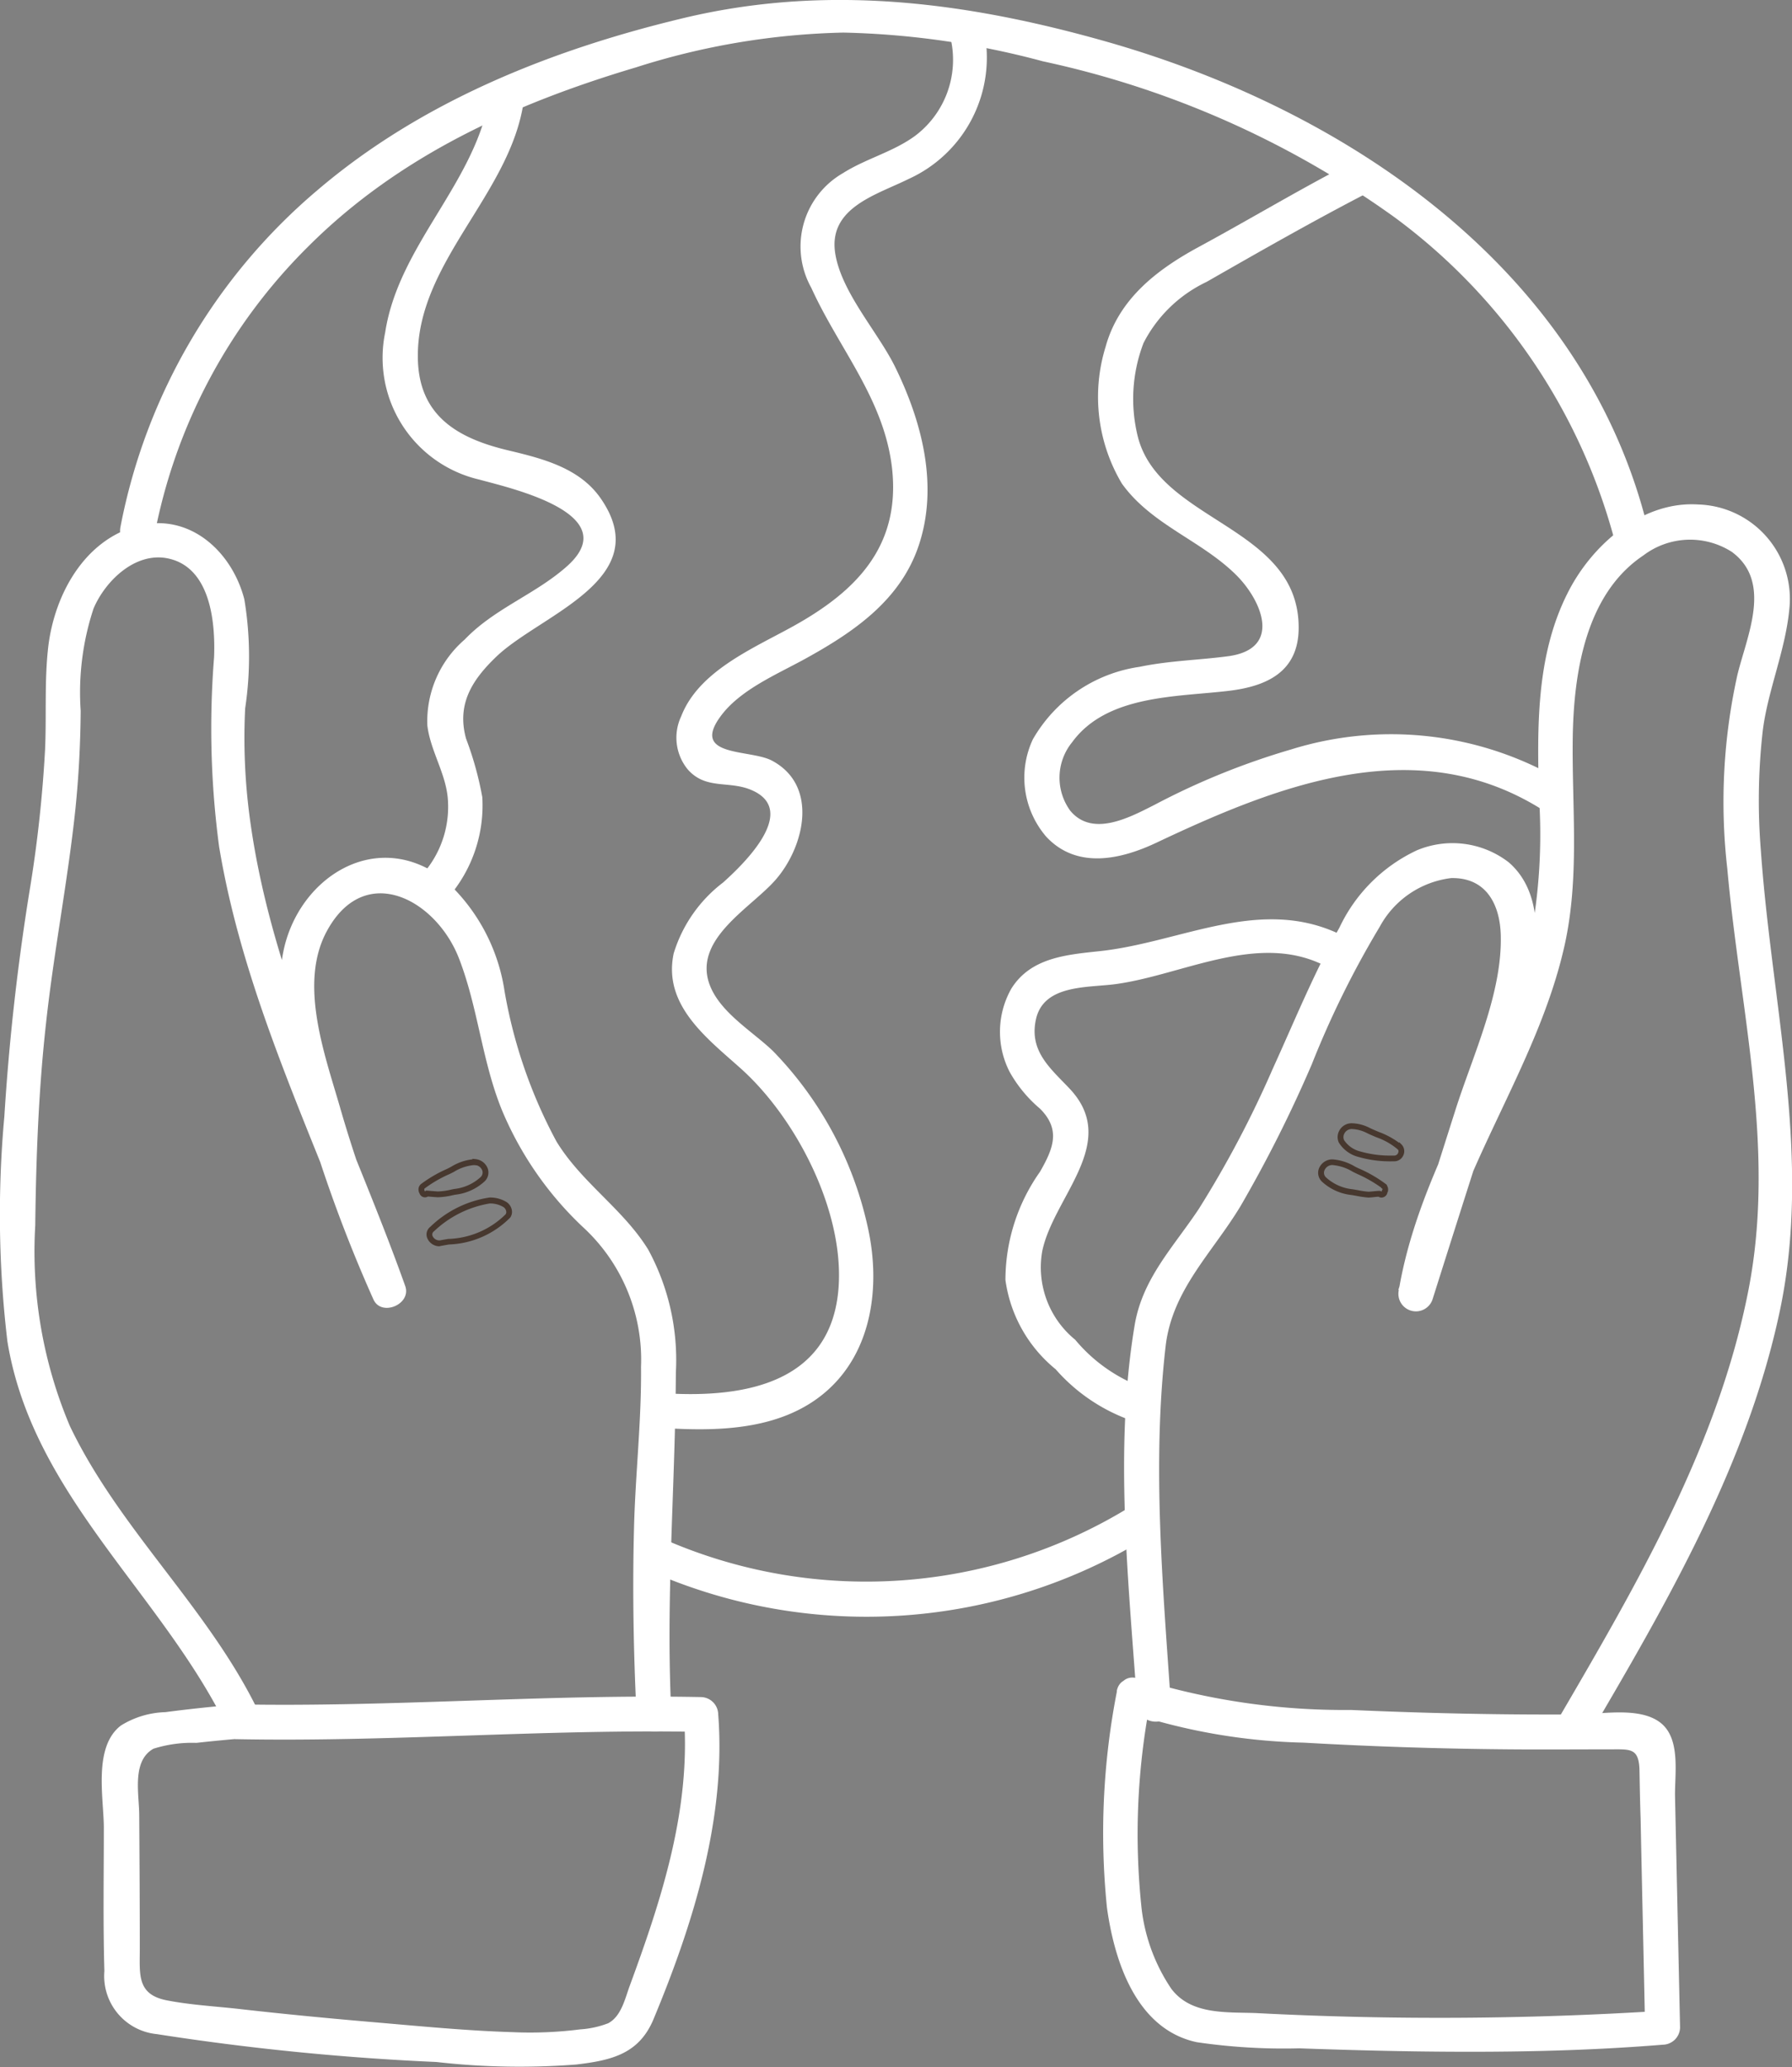 <svg xmlns="http://www.w3.org/2000/svg" width="77.146" height="88.999" viewBox="0 0 77.146 88.999"><rect x="0" y="0" width="77.146" height="88.999" fill="#808080" stroke="none"/><g id="Calque_1-2" transform="translate(0.006 0.003)"><path id="Trac&#xE9;_92" data-name="Trac&#xE9; 92" d="M17.294,41.512l.137.014a.626.626,0,0,1,.521.4.524.524,0,0,1-.133.557,2.221,2.221,0,0,1-1.267.575l-.117.024a3.084,3.084,0,0,1-.626.086c-.043,0-.3-.021-.432-.032a.245.245,0,0,1-.357-.128l0,0a.311.311,0,0,1-.043-.125.3.3,0,0,1,.1-.282,5.677,5.677,0,0,1,1.116-.651c.062-.03.127-.064.193-.1a2.212,2.212,0,0,1,.913-.316Zm.211.286-.1-.012a.7.7,0,0,0-.081,0,1.964,1.964,0,0,0-.827.288c-.069.036-.135.07-.2.1a5.4,5.4,0,0,0-1.068.621h0a.081.081,0,0,0-.006.041l0,.025a.238.238,0,0,0,.013.027l.01.018.006.014.038-.038.059,0c.2.017.428.035.458.036a2.855,2.855,0,0,0,.575-.081l.121-.025a2,2,0,0,0,1.137-.506.272.272,0,0,0,.075-.3A.365.365,0,0,0,17.5,41.8Z" transform="translate(3.038 8.378)" fill="#47382f"></path><path id="Trac&#xE9;_93" data-name="Trac&#xE9; 93" d="M17.98,42.9a1.359,1.359,0,0,1,.733.2.525.525,0,0,1,.219.335.423.423,0,0,1-.063.323,3.891,3.891,0,0,1-2.637,1.165c-.124.021-.246.042-.362.063A.471.471,0,0,1,15.8,45a.571.571,0,0,1-.512-.362.416.416,0,0,1,.135-.475A4.644,4.644,0,0,1,17.98,42.9ZM15.8,44.747l.032,0c.114-.021.236-.042.362-.063a3.661,3.661,0,0,0,2.474-1.063.175.175,0,0,0,.022-.133.276.276,0,0,0-.109-.171,1.111,1.111,0,0,0-.6-.16,4.561,4.561,0,0,0-2.4,1.2.165.165,0,0,0-.06.2A.319.319,0,0,0,15.8,44.747Z" transform="translate(3.095 8.656)" fill="#47382f"></path><path id="Trac&#xE9;_94" data-name="Trac&#xE9; 94" d="M50.208,41.879a4.873,4.873,0,0,1-1.387-.187,1.4,1.4,0,0,1-.857-.626.565.565,0,0,1,.01-.484.6.6,0,0,1,.588-.341,1.754,1.754,0,0,1,.708.186c.127.064.264.121.408.182a3.541,3.541,0,0,1,.878.468l.017-.017.088.088a.414.414,0,0,1,.089.459.429.429,0,0,1-.393.271ZM48.563,40.49a.359.359,0,0,0-.362.2.314.314,0,0,0-.008.276,1.179,1.179,0,0,0,.7.488,4.626,4.626,0,0,0,1.316.177l.147,0a.182.182,0,0,0,.165-.116.177.177,0,0,0,.006-.124l-.051-.049a2.918,2.918,0,0,0-.893-.5c-.142-.06-.288-.121-.421-.188A1.535,1.535,0,0,0,48.563,40.49Z" transform="translate(9.664 8.12)" fill="#47382f"></path><path id="Trac&#xE9;_95" data-name="Trac&#xE9; 95" d="M49.393,43.179h-.006a3.826,3.826,0,0,1-.5-.069c-.078-.014-.158-.029-.236-.041a2.226,2.226,0,0,1-1.271-.576.524.524,0,0,1-.133-.557.626.626,0,0,1,.522-.4c.03,0,.06,0,.089,0a2.186,2.186,0,0,1,.943.308c.073.037.142.072.21.1a5.673,5.673,0,0,1,1.119.653l.046.038v.023a.311.311,0,0,1,.046.241l0,.016-.007.015-.01.018a.258.258,0,0,0-.013.027v.016l-.006.019a.261.261,0,0,1-.245.169h0a.225.225,0,0,1-.124-.036c-.056,0-.158.013-.236.021C49.462,43.175,49.416,43.179,49.393,43.179Zm-1.533-1.4-.066,0a.371.371,0,0,0-.309.236.272.272,0,0,0,.075.3,2,2,0,0,0,1.135.506c.078.012.16.027.24.041a3.624,3.624,0,0,0,.46.065l.161-.014c.142-.014.246-.023.291-.023a.141.141,0,0,1,.1.034.335.335,0,0,1,.036-.091.064.064,0,0,0,0-.032l-.05-.037v-.013a5.706,5.706,0,0,0-1.02-.583c-.07-.033-.141-.068-.216-.106A1.977,1.977,0,0,0,47.86,41.782Z" transform="translate(9.524 8.38)" fill="#47382f"></path><path id="Trac&#xE9;_96" data-name="Trac&#xE9; 96" d="M9.4,61.158q-1.513.126-3.027.324a3.822,3.822,0,0,0-1.91.577c-1.189.913-.745,3.075-.733,4.36,0,2.066-.036,4.144.024,6.21a2.511,2.511,0,0,0,2.258,2.715,109.178,109.178,0,0,0,12.035,1.2,31.6,31.6,0,0,0,6.03.108c1.513-.18,2.691-.456,3.315-1.946,1.706-4.1,3.135-8.648,2.787-13.129a.756.756,0,0,0-.745-.745c-6.678-.132-13.345.444-20.035.312a.751.751,0,0,0,0,1.5c6.678.132,13.345-.444,20.035-.312L28.7,61.59c.312,4.06-.949,7.916-2.33,11.675-.2.541-.36,1.309-.925,1.61a4.055,4.055,0,0,1-1.2.264,17.1,17.1,0,0,1-2.931.12c-1.958-.06-3.916-.252-5.874-.42s-3.988-.36-5.982-.589c-1-.108-2.03-.168-3.015-.36-1.3-.252-1.165-1.117-1.165-2.222,0-1.91-.012-3.82-.024-5.741,0-.9-.336-2.342.613-2.871a5.516,5.516,0,0,1,1.85-.252c.541-.06,1.141-.12,1.706-.168.961-.084.961-1.586,0-1.5h0Z" transform="translate(0.734 12.233)" fill="#fff"></path><path id="Trac&#xE9;_97" data-name="Trac&#xE9; 97" d="M11.064,69.8C8.9,65.4,5.118,62.051,3,57.618a19.265,19.265,0,0,1-1.489-8.624c.036-2.955.144-5.85.468-8.744.336-3.075.937-6.114,1.261-9.189.144-1.405.216-2.811.228-4.228a11.519,11.519,0,0,1,.553-4.408c.5-1.177,1.778-2.438,3.183-2.162,1.862.372,2.066,2.775,2.006,4.264a38.471,38.471,0,0,0,.216,8.144c1.117,6.75,4.288,12.912,6.57,19.3L17.37,51.4a57.754,57.754,0,0,1-2.751-7.543c-.661-2.282-1.778-5.321-.541-7.567,1.646-3,4.708-1.321,5.681,1.213.817,2.114.985,4.42,1.85,6.534a14.707,14.707,0,0,0,3.459,5,7.758,7.758,0,0,1,2.522,6.042c.024,2.294-.24,4.588-.3,6.883-.072,2.691-.024,5.393.108,8.084.048.961,1.549.973,1.5,0-.252-4.937.168-9.8.192-14.726A9.951,9.951,0,0,0,27.9,50.027c-1.081-1.754-2.871-2.883-3.952-4.66a21.244,21.244,0,0,1-2.234-6.474,8.042,8.042,0,0,0-2.679-4.877c-2.955-2.186-6.354.108-6.883,3.4-.4,2.45.48,5.069,1.165,7.375a61.788,61.788,0,0,0,2.751,7.375c.336.769,1.658.216,1.369-.577C15.1,45.03,11.784,38.7,10.788,31.734a25.89,25.89,0,0,1-.24-5.009,15.017,15.017,0,0,0-.036-4.7c-.541-2.09-2.4-3.76-4.636-3.147s-3.519,2.907-3.8,5.153C1.9,25.512,2,27,1.935,28.479a55.922,55.922,0,0,1-.625,5.838A99.505,99.505,0,0,0,.181,44.3a46.409,46.409,0,0,0,.132,9.681C1.395,60.6,6.92,64.789,9.755,70.567c.432.865,1.718.108,1.3-.757h0Z" transform="translate(0 3.773)" fill="#fff"></path><path id="Trac&#xE9;_98" data-name="Trac&#xE9; 98" d="M40.134,60.695A31.71,31.71,0,0,0,39.7,70.04c.324,2.33,1.273,5.237,3.868,5.79a25.719,25.719,0,0,0,4.408.264c1.694.06,3.375.108,5.069.132,3.531.048,7.063,0,10.582-.288a.756.756,0,0,0,.745-.745l-.216-9.909c-.024-.973.264-2.51-.625-3.207s-2.522-.372-3.543-.36c-3.267.024-6.522-.048-9.789-.192a29.744,29.744,0,0,1-9.141-1.345c-.913-.336-1.3,1.117-.4,1.453a25.732,25.732,0,0,0,7.519,1.3q4.414.252,8.852.288c1.441.012,2.883,0,4.324,0,.9,0,1.261-.072,1.273.961.012.673.024,1.357.048,2.03.06,3,.132,6.006.192,9.009l.745-.745a151.686,151.686,0,0,1-17.489.1c-1.285-.048-2.8.084-3.651-1.045a7.78,7.78,0,0,1-1.3-3.651,30.1,30.1,0,0,1,.4-8.744c.156-.949-1.3-1.357-1.453-.4h0Z" transform="translate(7.949 12.095)" fill="#fff"></path><path id="Trac&#xE9;_99" data-name="Trac&#xE9; 99" d="M42.3,69.767c-.348-5.1-.817-10.354-.228-15.459.288-2.426,2.018-4.012,3.231-6.03a56.787,56.787,0,0,0,3.063-6.1,40.353,40.353,0,0,1,2.919-5.91,4.052,4.052,0,0,1,3.075-2.1c1.489-.036,2.1,1.105,2.138,2.45.072,2.51-1.213,5.2-1.958,7.555-.817,2.57-1.634,5.153-2.45,7.723l1.453.4c.925-5.429,4.516-9.9,5.705-15.243.649-2.931.312-5.9.348-8.876.036-2.775.529-6.222,3.039-7.9a3.329,3.329,0,0,1,3.808-.156c1.766,1.3.649,3.615.24,5.309a25.251,25.251,0,0,0-.432,8.336c.541,6.066,2.1,12.023.913,18.125-1.3,6.678-4.793,12.66-8.18,18.462a.751.751,0,0,0,1.3.757c3.375-5.753,6.835-11.711,8.228-18.305s-.348-13.141-.817-19.831a26.513,26.513,0,0,1,.084-5.165c.216-1.718.973-3.447,1.141-5.213A4.068,4.068,0,0,0,65,18.082c-2.414-.156-4.588,1.73-5.633,3.832-1.357,2.7-1.3,5.79-1.225,8.732a24.073,24.073,0,0,1-.384,6.234A28.492,28.492,0,0,1,55.8,42.165c-1.465,3.159-3.1,6.258-3.688,9.729a.754.754,0,0,0,1.453.4Q54.7,48.7,55.847,45.119a51.484,51.484,0,0,0,2.03-6.895c.264-1.61.312-3.567-1.033-4.733a3.96,3.96,0,0,0-3.964-.516A6.941,6.941,0,0,0,49.553,36.3c-1.093,1.946-1.946,4.048-2.871,6.078A45.259,45.259,0,0,1,43.5,48.41c-1.093,1.646-2.426,2.991-2.763,5.009-.889,5.321-.264,11,.108,16.348.072.961,1.574.961,1.5,0h0Z" transform="translate(8.104 3.636)" fill="#fff"></path><path id="Trac&#xE9;_100" data-name="Trac&#xE9; 100" d="M5.766,23.1a23.743,23.743,0,0,1,6.642-12.5C16.312,6.7,21.273,4.457,26.5,2.9a31.455,31.455,0,0,1,8.937-1.5,35.976,35.976,0,0,1,8.588,1.237,40.448,40.448,0,0,1,15.17,6.738,25.4,25.4,0,0,1,9.5,14.113c.216.937,1.67.541,1.453-.4-2.594-11.3-12.84-18.305-23.422-21.308C40.659.061,34.654-.7,28.48.793,22.834,2.151,17.261,4.373,12.8,8.18A25.21,25.21,0,0,0,4.313,22.69c-.18.949,1.273,1.345,1.453.4h0Z" transform="translate(0.866 0)" fill="#fff"></path><path id="Trac&#xE9;_101" data-name="Trac&#xE9; 101" d="M18.33,3.446C17.765,7.254,14.4,9.92,13.814,13.728a5.384,5.384,0,0,0,4.06,6.342c1.3.36,6.294,1.465,3.772,3.724-1.357,1.213-3.123,1.814-4.408,3.159a4.647,4.647,0,0,0-1.61,3.7c.132,1.081.769,2.018.877,3.1a4.373,4.373,0,0,1-.949,3.147c-.589.757.468,1.826,1.057,1.057a6.046,6.046,0,0,0,1.381-4.216,14.287,14.287,0,0,0-.7-2.522c-.408-1.489.264-2.534,1.321-3.543,1.91-1.814,6.895-3.327,4.468-6.81-.913-1.309-2.51-1.706-3.964-2.054-2.234-.529-3.9-1.525-3.9-4.06-.012-4.06,3.964-6.967,4.552-10.93.144-.949-1.309-1.357-1.453-.4h0Z" transform="translate(2.763 0.578)" fill="#fff"></path><path id="Trac&#xE9;_102" data-name="Trac&#xE9; 102" d="M36.256,1.6a4.1,4.1,0,0,1-1.537,4.108c-.949.7-2.126.985-3.111,1.61a3.645,3.645,0,0,0-1.369,4.937c1.2,2.643,3.159,4.817,3.483,7.819.348,3.327-1.549,5.249-4.252,6.75-1.706.949-4.072,1.922-4.829,3.88a2.158,2.158,0,0,0,.264,2.27c.769.9,1.754.5,2.715.889,2.162.877-.348,3.255-1.177,4a6.06,6.06,0,0,0-2.126,3.051c-.48,2.246,1.465,3.676,2.919,4.985,2.378,2.15,4.408,6.114,4.18,9.381-.288,4.132-4.036,4.781-7.435,4.576-.961-.06-.961,1.441,0,1.5,2.366.144,5.021.06,6.907-1.586,1.982-1.73,2.33-4.54,1.8-6.991a15.661,15.661,0,0,0-4.1-7.663c-.9-.865-2.366-1.706-2.763-2.967-.589-1.91,1.838-3.207,2.883-4.408,1.225-1.405,1.874-4.048-.168-5.129-.949-.5-3.543-.132-2.174-1.946.853-1.129,2.426-1.778,3.639-2.45,2.066-1.141,4.06-2.5,4.853-4.841.877-2.594.144-5.369-1.021-7.735-.745-1.5-2.318-3.207-2.57-4.889-.288-1.958,1.8-2.5,3.171-3.183a5.741,5.741,0,0,0,3.243-6.378c-.18-.949-1.634-.553-1.453.4h0Z" transform="translate(4.68 0.131)" fill="#fff"></path><path id="Trac&#xE9;_103" data-name="Trac&#xE9; 103" d="M42.015,53.117a6.868,6.868,0,0,1-2.943-2.066,4.021,4.021,0,0,1-1.417-3.82c.492-2.354,3.363-4.672,1.177-6.991-.829-.877-1.742-1.61-1.453-2.967.324-1.537,2.246-1.369,3.459-1.537,2.871-.4,6.054-2.21,8.9-.829.865.42,1.634-.877.757-1.3-3.459-1.67-6.835.324-10.33.709-1.429.156-3,.264-3.844,1.622a3.781,3.781,0,0,0-.072,3.579,5.738,5.738,0,0,0,1.309,1.586c.9.9.577,1.706,0,2.715a8.083,8.083,0,0,0-1.489,4.66,6.01,6.01,0,0,0,2.162,3.844,7.748,7.748,0,0,0,3.375,2.246c.937.216,1.345-1.237.4-1.453h0Z" transform="translate(7.209 6.629)" fill="#fff"></path><path id="Trac&#xE9;_104" data-name="Trac&#xE9; 104" d="M50.619,5.919c-2.174,1.129-4.276,2.39-6.426,3.555-1.79.973-3.423,2.234-3.988,4.288a7.3,7.3,0,0,0,.7,5.886c1.261,1.766,3.4,2.438,4.9,3.916,1.105,1.081,2.042,3.2-.324,3.519-1.261.168-2.546.192-3.808.456a6.338,6.338,0,0,0-4.6,3.123,3.9,3.9,0,0,0,.577,4.192c1.321,1.417,3.219.985,4.781.24,5.261-2.486,11.243-4.841,16.684-1.333.817.529,1.561-.769.757-1.3A14.475,14.475,0,0,0,48.181,31.1a31.39,31.39,0,0,0-5.862,2.378c-1.069.541-2.679,1.417-3.639.252a2.417,2.417,0,0,1,.084-2.943c1.489-2.042,4.48-1.946,6.714-2.21,1.658-.192,3.027-.817,3.039-2.7.024-4.372-5.91-4.552-6.907-8.18a6.722,6.722,0,0,1,.228-4.1,5.882,5.882,0,0,1,2.715-2.631c2.246-1.285,4.516-2.582,6.81-3.772.853-.444.1-1.742-.757-1.3h0Z" transform="translate(7.385 1.168)" fill="#fff"></path><path id="Trac&#xE9;_105" data-name="Trac&#xE9; 105" d="M23.5,56.856a23.075,23.075,0,0,0,21.2-1.489c.817-.5.06-1.814-.757-1.3A21.673,21.673,0,0,1,23.909,55.4c-.889-.372-1.273,1.081-.4,1.453h0Z" transform="translate(4.631 10.853)" fill="#fff"></path></g></svg>